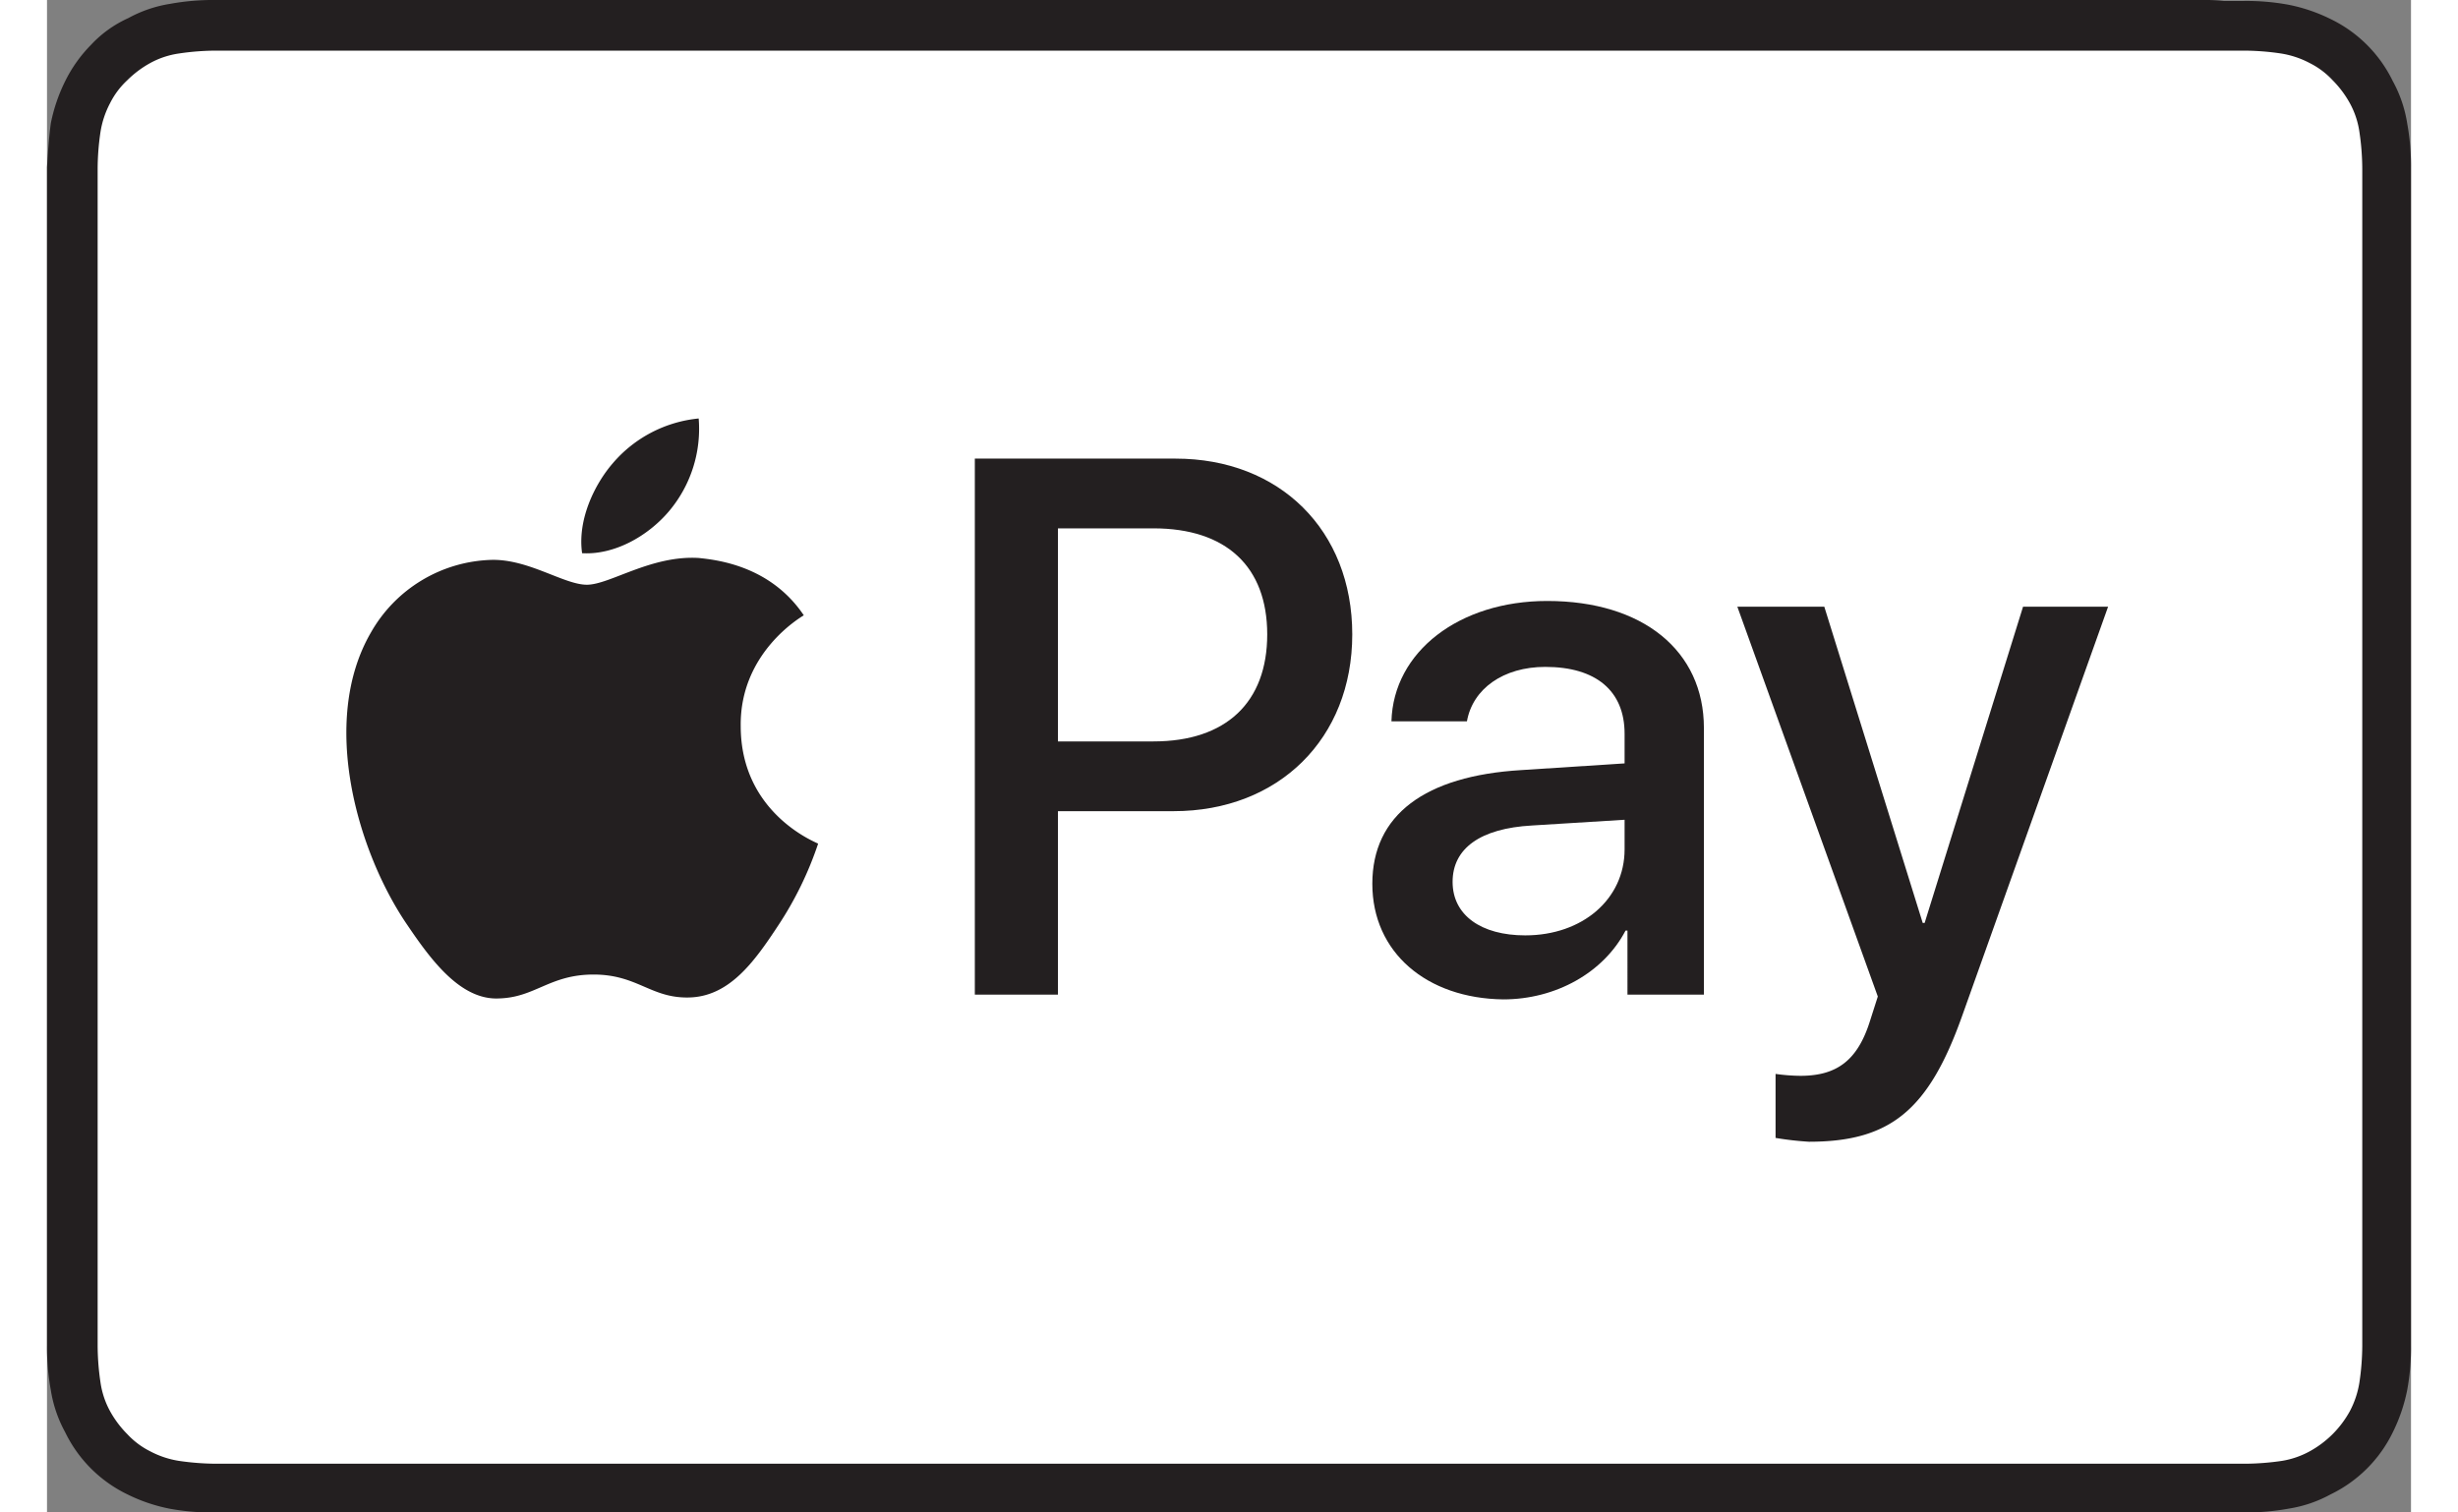 <svg id="Layer_1" data-name="Layer 1" xmlns="http://www.w3.org/2000/svg" viewBox="0 0 247.4 158.3" width="39" height="24">
  <rect x="0" y="0" width="247.4" height="158.3" fill="#808080" stroke="none"/>
  <title>apple-pay</title>
  <g>
    <path id="_Path_" data-name="&lt;Path&gt;" d="M225.4.1H17.6a24.87,24.87,0,0,0-4.7.4A13.49,13.49,0,0,0,8.5,2,12.14,12.14,0,0,0,4.6,4.8,14.59,14.59,0,0,0,1.9,8.6,17.61,17.61,0,0,0,.4,13C.2,14.5.1,16,0,17.6V140.9a24.87,24.87,0,0,0,.4,4.7A13.49,13.49,0,0,0,1.9,150a14,14,0,0,0,6.5,6.5,17.61,17.61,0,0,0,4.4,1.5,24.18,24.18,0,0,0,4.7.4H229.9a24.87,24.87,0,0,0,4.7-.4,13.49,13.49,0,0,0,4.4-1.5,14,14,0,0,0,6.5-6.5,17.61,17.61,0,0,0,1.5-4.4,24.18,24.18,0,0,0,.4-4.7V17.7A24.87,24.87,0,0,0,247,13a13.49,13.49,0,0,0-1.5-4.4A14,14,0,0,0,239,2.1,17.61,17.61,0,0,0,234.6.6a24.18,24.18,0,0,0-4.7-.4h-2.1a19.27,19.27,0,0,0-2.4-.1Z" transform="translate(0 -0.1)" style="fill: #231f20" />
    <path id="_Path_2" data-name="&lt;Path&gt;" d="M225.4,5.4h4.5a26.62,26.62,0,0,1,3.9.3,9.64,9.64,0,0,1,3,1,8.4,8.4,0,0,1,2.4,1.8,10.77,10.77,0,0,1,1.8,2.4,8.84,8.84,0,0,1,1,3,26.62,26.62,0,0,1,.3,3.9V140.9a26.62,26.62,0,0,1-.3,3.9,9.64,9.64,0,0,1-1,3,10.61,10.61,0,0,1-4.2,4.2,9.05,9.05,0,0,1-2.9,1,27.48,27.48,0,0,1-3.8.3H17.7a27.69,27.69,0,0,1-3.9-.3,9.64,9.64,0,0,1-3-1,8.4,8.4,0,0,1-2.4-1.8,10.77,10.77,0,0,1-1.8-2.4,8.84,8.84,0,0,1-1-3,26.62,26.62,0,0,1-.3-3.9V17.8a26.62,26.62,0,0,1,.3-3.9,9.64,9.64,0,0,1,1-3A8.4,8.4,0,0,1,8.4,8.5a10.77,10.77,0,0,1,2.4-1.8,8.84,8.84,0,0,1,3-1,26.62,26.62,0,0,1,3.9-.3H225.4" transform="translate(0 -0.1)" style="fill: #fff" />
    <g id="_Group_" data-name="&lt;Group&gt;">
      <g id="_Group_2" data-name="&lt;Group&gt;">
        <path id="_Path_3" data-name="&lt;Path&gt;" d="M65.1,53.6a13.37,13.37,0,0,0,3.1-9.7,13.54,13.54,0,0,0-9,4.7c-1.9,2.2-3.7,5.9-3.2,9.4,3.4.2,6.9-1.8,9.1-4.4" transform="translate(0 -0.1)" style="fill: #231f20" />
        <path id="_Path_4" data-name="&lt;Path&gt;" d="M68.2,58.5c-5-.3-9.3,2.8-11.7,2.8s-6.1-2.7-10-2.6a15,15,0,0,0-12.6,7.6c-5.4,9.3-1.4,23,3.8,30.6,2.5,3.7,5.6,7.9,9.6,7.7,3.8-.1,5.3-2.5,9.9-2.5s6,2.5,10,2.4c4.2-.1,6.8-3.7,9.3-7.5a36.47,36.47,0,0,0,4.2-8.6c-.1-.1-8.1-3.1-8.1-12.3-.1-7.7,6.3-11.4,6.6-11.6-3.5-5.2-9.1-5.8-11-6" transform="translate(0 -0.1)" style="fill: #231f20" />
      </g>
      <g id="_Group_3" data-name="&lt;Group&gt;">
        <path id="_Compound_Path_" data-name="&lt;Compound Path&gt;" d="M118.1,48.1c10.9,0,18.5,7.5,18.5,18.4S128.9,85,117.9,85H105.8v19.2H97.1V48.1ZM105.8,77.7h10c7.6,0,11.9-4.1,11.9-11.2s-4.3-11.1-11.9-11.1h-10Z" transform="translate(0 -0.1)" style="fill: #231f20" />
        <path id="_Compound_Path_2" data-name="&lt;Compound Path&gt;" d="M138.7,92.6c0-7.2,5.5-11.3,15.6-11.9l10.8-.7V76.9c0-4.5-3-7-8.3-7-4.4,0-7.6,2.3-8.2,5.7h-7.9c.2-7.3,7.1-12.6,16.3-12.6,10,0,16.4,5.2,16.4,13.3v27.9h-8V97.5h-.2c-2.3,4.4-7.3,7.2-12.8,7.2C144.4,104.6,138.7,99.8,138.7,92.6ZM165.1,89V85.9l-9.7.6c-5.4.3-8.3,2.4-8.3,5.9s3,5.6,7.6,5.6C160.7,98,165.1,94.2,165.1,89Z" transform="translate(0 -0.1)" style="fill: #231f20" />
        <path id="_Path_5" data-name="&lt;Path&gt;" d="M180.9,119.2v-6.7a19.66,19.66,0,0,0,2.6.2c3.8,0,6-1.6,7.3-5.8l.8-2.5L176.9,63.6H186l10.3,33.1h.2l10.3-33.1h8.9l-15.3,42.9c-3.5,9.8-7.5,13.1-16,13.1A33.86,33.86,0,0,1,180.9,119.2Z" transform="translate(0 -0.1)" style="fill: #231f20" />
      </g>
    </g>
  </g>
</svg>
